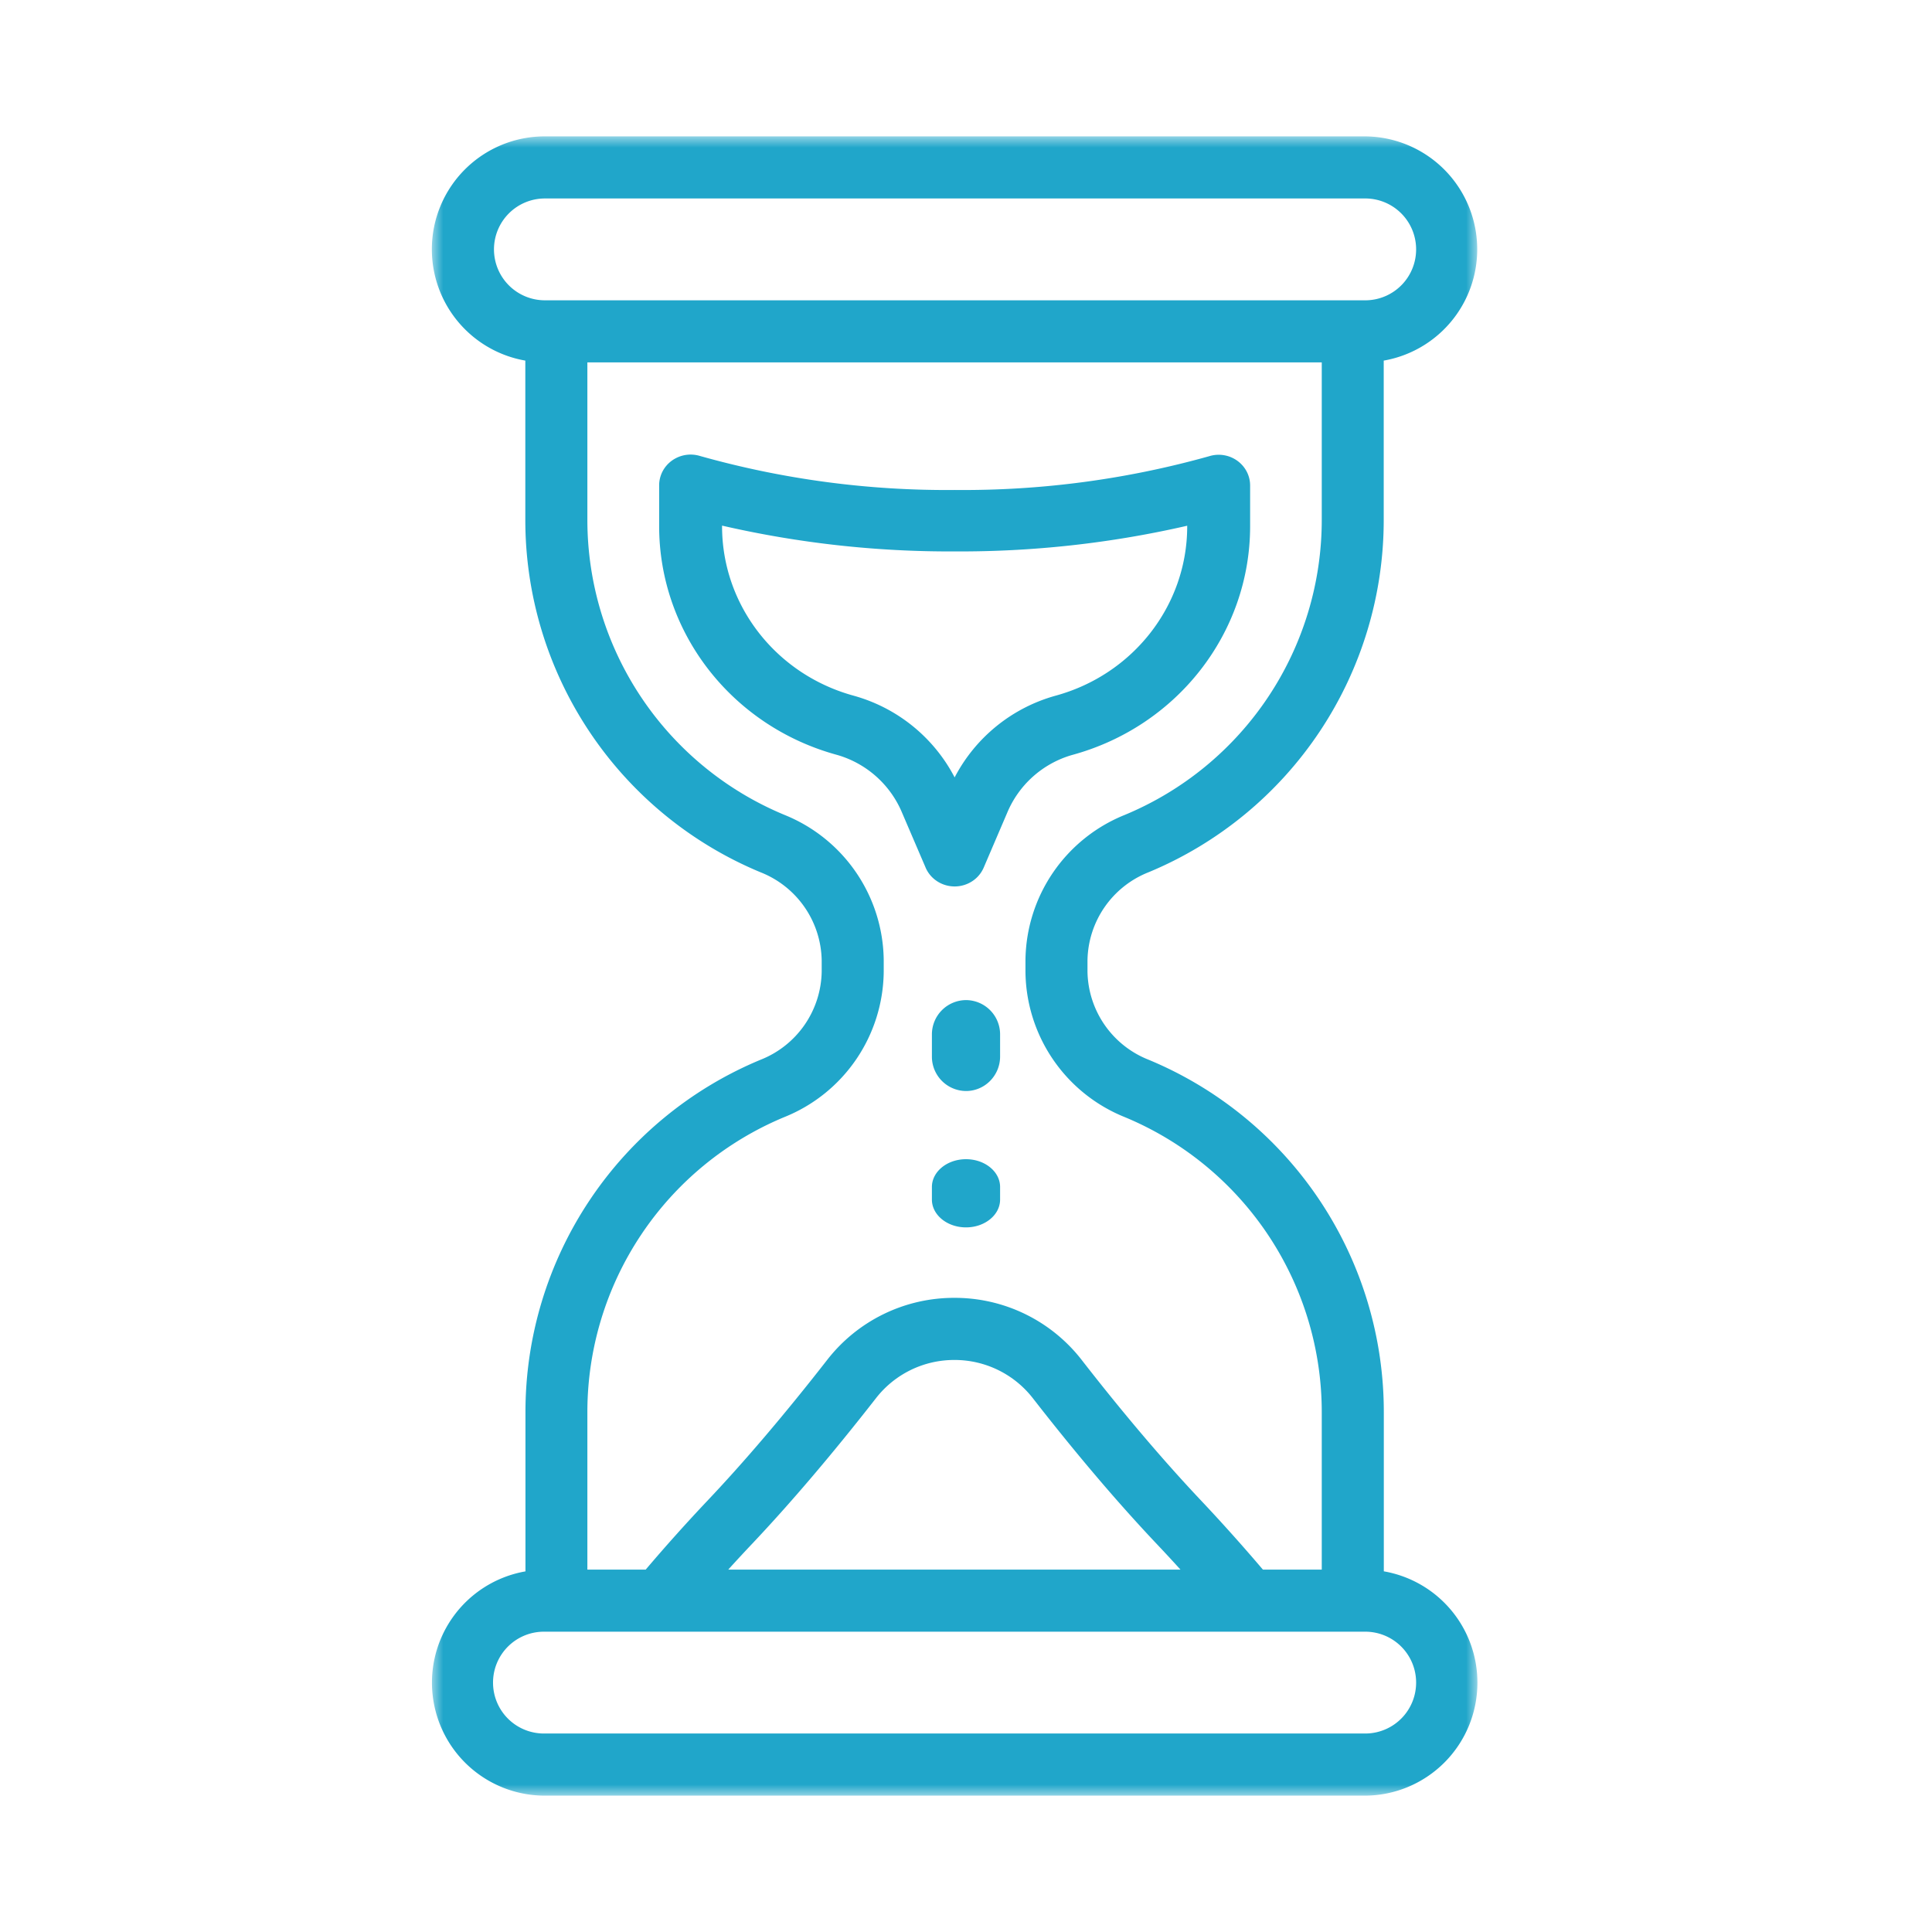 <?xml version="1.0" encoding="UTF-8"?> <svg xmlns="http://www.w3.org/2000/svg" xmlns:xlink="http://www.w3.org/1999/xlink" width="85" height="85" viewBox="0 0 85 85"><defs><path id="hh5rc6xnka" d="M0 0h46v73H0z"></path></defs><g fill="none" fill-rule="evenodd"><g transform="translate(19 6)"><mask id="xb2muevs7b" fill="#fff"><use xlink:href="#hh5rc6xnka"></use></mask><path d="M41.109 70.267H4.97a2.238 2.238 0 0 1-2.278-2.197 2.238 2.238 0 0 1 2.278-2.282h36.055a2.237 2.237 0 0 1 2.278 2.198 2.238 2.238 0 0 1-2.194 2.281zm-8.173-7.211H13.04c.341-.377.684-.747 1.026-1.109 1.716-1.814 3.556-3.976 5.467-6.424a4.36 4.36 0 0 1 3.458-1.69 4.36 4.36 0 0 1 3.459 1.694c1.907 2.45 3.743 4.607 5.452 6.412.345.365.69.737 1.034 1.117zM6.842 56.15a14.054 14.054 0 0 1 8.666-13.003 6.967 6.967 0 0 0 4.372-6.396v-.503a6.968 6.968 0 0 0-4.366-6.396A14.054 14.054 0 0 1 6.842 16.85V9.944h32.31v6.906a14.054 14.054 0 0 1-8.665 13.002 6.968 6.968 0 0 0-4.371 6.396v.503a6.967 6.967 0 0 0 4.366 6.396 14.054 14.054 0 0 1 8.67 13.003v6.906h-2.59a80.141 80.141 0 0 0-2.68-2.996c-1.65-1.744-3.43-3.834-5.281-6.214a7.068 7.068 0 0 0-5.603-2.746 7.07 7.07 0 0 0-5.614 2.741c-1.856 2.38-3.639 4.475-5.3 6.226a77.43 77.43 0 0 0-2.676 2.989H6.842V56.15zM2.733 4.972a2.24 2.24 0 0 1 2.237-2.24h36.055a2.238 2.238 0 0 1 2.278 2.198 2.239 2.239 0 0 1-2.194 2.282H4.97a2.241 2.241 0 0 1-2.237-2.24zm39.155 58.162h-.006V56.15a16.78 16.78 0 0 0-10.346-15.525 4.242 4.242 0 0 1-2.691-3.874v-.503a4.242 4.242 0 0 1 2.688-3.873A16.78 16.78 0 0 0 41.878 16.85V9.865a4.968 4.968 0 0 0 4.04-5.747A4.964 4.964 0 0 0 41.02 0H4.97A4.965 4.965 0 0 0 0 4.962a4.966 4.966 0 0 0 4.112 4.903v6.985a16.78 16.78 0 0 0 10.345 15.525 4.244 4.244 0 0 1 2.694 3.873v.503a4.244 4.244 0 0 1-2.69 3.874A16.78 16.78 0 0 0 4.118 56.15v6.984a4.968 4.968 0 0 0-4.04 5.747 4.964 4.964 0 0 0 4.897 4.12H41.03A4.966 4.966 0 0 0 46 68.038a4.967 4.967 0 0 0-4.112-4.905z" fill="#20A6CA" mask="url(#xb2muevs7b)"></path></g><path d="M42.502 44H42.5a1.51 1.51 0 0 0-1.5 1.516v.966A1.51 1.51 0 0 0 42.5 48c.828 0 1.5-.68 1.5-1.518v-.964A1.508 1.508 0 0 0 42.502 44M42.502 51H42.5c-.828 0-1.499.547-1.5 1.222v.555c0 .675.672 1.223 1.5 1.223s1.5-.548 1.5-1.223v-.554c.001-.675-.67-1.223-1.498-1.223M37.578 30.613c-3.429-.929-5.804-3.973-5.81-7.445v-.043a44.65 44.65 0 0 0 10.244 1.135c3.44.018 6.87-.361 10.22-1.13v.038c-.006 3.472-2.381 6.516-5.81 7.445A7.167 7.167 0 0 0 42 34.202a7.165 7.165 0 0 0-4.423-3.589zm3.144 7.556c.296.69 1.108 1.014 1.814.726.337-.137.604-.398.744-.726l1.024-2.39a4.419 4.419 0 0 1 2.85-2.559c4.63-1.254 7.839-5.364 7.846-10.052V21.36c0-.745-.618-1.35-1.382-1.352-.138 0-.275.02-.407.06a40.059 40.059 0 0 1-11.199 1.489 40.012 40.012 0 0 1-11.222-1.498c-.732-.218-1.507.185-1.73.9-.04.128-.06.26-.06.393v1.814c.008 4.688 3.215 8.798 7.846 10.052a4.422 4.422 0 0 1 2.85 2.56l1.026 2.39z" fill="#20A6CA"></path></g></svg> 